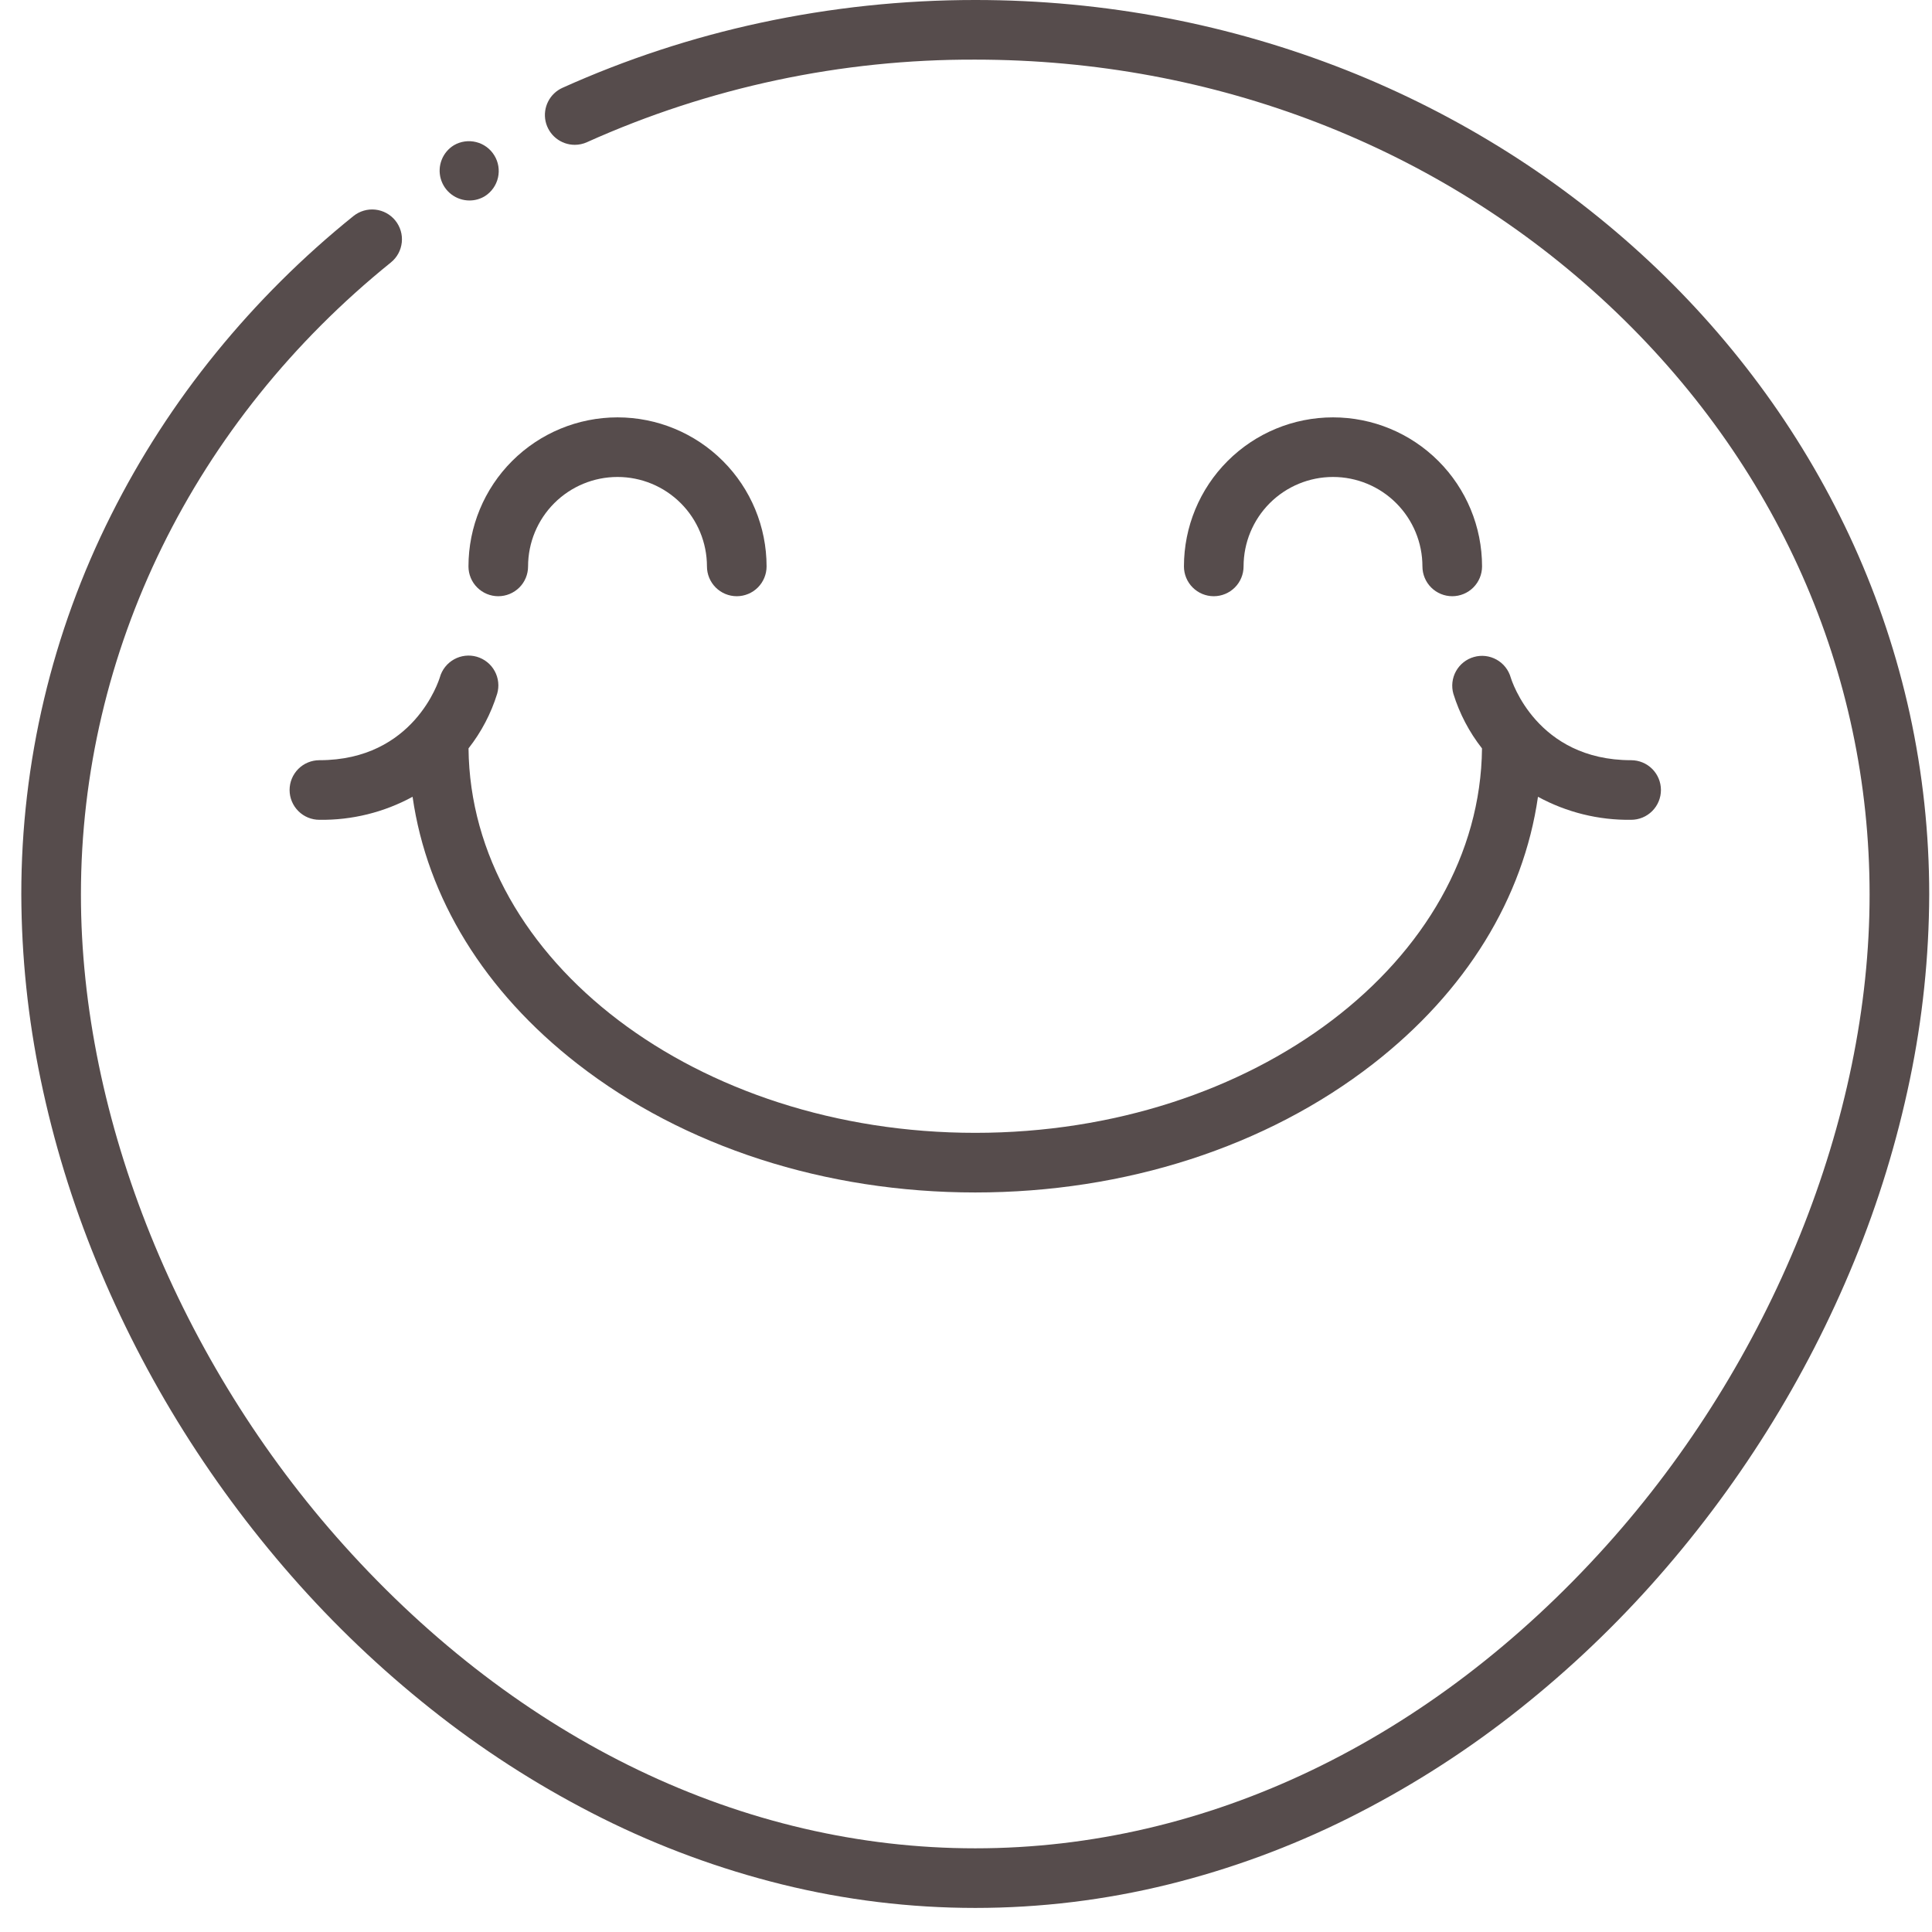 <svg width="73" height="73" viewBox="0 0 73 73" fill="none" xmlns="http://www.w3.org/2000/svg">
<path d="M17.739 7.575C17.946 7.576 18.15 7.518 18.326 7.409C18.574 7.25 18.75 7 18.816 6.713C18.882 6.426 18.833 6.125 18.679 5.874C18.526 5.622 18.28 5.441 17.994 5.369C17.709 5.297 17.406 5.339 17.152 5.487L17.149 5.489C16.94 5.617 16.778 5.81 16.689 6.039C16.599 6.267 16.587 6.519 16.654 6.755C16.721 6.991 16.863 7.199 17.059 7.347C17.255 7.495 17.493 7.575 17.739 7.575V7.575Z" fill="#564C4C"/>
<path d="M72.16 26.968C71.68 24.782 70.973 22.652 70.051 20.613C69.135 18.592 68.018 16.668 66.718 14.869C65.413 13.065 63.938 11.392 62.311 9.872C60.665 8.335 58.879 6.956 56.975 5.753C55.037 4.529 52.989 3.489 50.857 2.646C48.671 1.783 46.408 1.126 44.1 0.684C41.71 0.228 39.283 -0.001 36.85 3.55066e-06L36.849 3.55066e-06C34.119 -0.001 31.397 0.288 28.729 0.862C26.158 1.415 23.653 2.238 21.255 3.317C21.019 3.423 20.827 3.606 20.711 3.836C20.594 4.066 20.56 4.33 20.614 4.582C20.669 4.834 20.808 5.06 21.009 5.222C21.21 5.384 21.46 5.472 21.718 5.472C21.877 5.472 22.035 5.438 22.18 5.372L22.184 5.37C26.795 3.298 31.795 2.235 36.85 2.253C45.889 2.253 54.386 5.543 60.772 11.516C67.136 17.474 70.641 25.385 70.642 33.792C70.648 42.265 66.932 51.46 60.703 58.392C54.073 65.773 45.605 69.838 36.857 69.838H36.843C28.095 69.838 19.627 65.773 12.997 58.392C6.768 51.46 3.052 42.265 3.058 33.792C3.059 24.625 7.327 15.923 14.768 9.918C14.883 9.825 14.979 9.711 15.05 9.581C15.121 9.451 15.165 9.308 15.181 9.161C15.197 9.014 15.184 8.866 15.142 8.724C15.1 8.582 15.031 8.449 14.938 8.334C14.846 8.219 14.731 8.123 14.601 8.052C14.471 7.981 14.329 7.937 14.182 7.921C14.035 7.905 13.886 7.918 13.744 7.96C13.602 8.002 13.47 8.071 13.354 8.164C11.446 9.7 9.705 11.433 8.159 13.334C6.622 15.223 5.296 17.273 4.204 19.449C1.966 23.899 0.802 28.811 0.805 33.792C0.812 36.146 1.057 38.493 1.538 40.797C2.025 43.137 2.726 45.426 3.632 47.638C4.548 49.876 5.655 52.032 6.941 54.081C8.233 56.14 9.698 58.085 11.32 59.896C12.94 61.704 14.719 63.362 16.637 64.851C18.546 66.333 20.596 67.623 22.759 68.703C24.922 69.782 27.197 70.62 29.544 71.201C34.342 72.387 39.358 72.387 44.156 71.201C46.503 70.62 48.778 69.782 50.941 68.703C53.104 67.623 55.154 66.333 57.064 64.851C58.981 63.362 60.76 61.704 62.38 59.896C64.002 58.085 65.467 56.14 66.759 54.081C68.045 52.032 69.152 49.876 70.068 47.638C70.974 45.426 71.675 43.137 72.162 40.797C72.643 38.493 72.888 36.146 72.895 33.792C72.895 31.498 72.649 29.21 72.16 26.968V26.968Z" fill="#564C4C"/>
<path d="M18.827 22.528C19.126 22.528 19.412 22.409 19.624 22.198C19.835 21.987 19.953 21.7 19.953 21.402C19.953 20.505 20.309 19.646 20.943 19.012C21.577 18.378 22.436 18.022 23.333 18.022C24.229 18.022 25.088 18.378 25.722 19.012C26.356 19.646 26.712 20.505 26.712 21.402C26.712 21.7 26.831 21.987 27.042 22.198C27.253 22.409 27.54 22.528 27.838 22.528C28.137 22.528 28.424 22.409 28.635 22.198C28.846 21.987 28.965 21.7 28.965 21.402C28.965 19.908 28.372 18.475 27.315 17.419C26.259 16.363 24.826 15.77 23.333 15.77C21.839 15.77 20.407 16.363 19.35 17.419C18.294 18.475 17.701 19.908 17.701 21.402C17.701 21.7 17.819 21.987 18.031 22.198C18.242 22.409 18.528 22.528 18.827 22.528Z" fill="#564C4C"/>
<path d="M46.988 21.402C46.988 20.505 47.344 19.646 47.977 19.012C48.611 18.378 49.471 18.022 50.367 18.022C51.263 18.022 52.123 18.378 52.756 19.012C53.39 19.646 53.746 20.505 53.746 21.402C53.746 21.7 53.865 21.987 54.076 22.198C54.287 22.409 54.574 22.528 54.873 22.528C55.171 22.528 55.458 22.409 55.669 22.198C55.88 21.987 55.999 21.7 55.999 21.402C55.999 19.908 55.406 18.475 54.349 17.419C53.293 16.363 51.861 15.77 50.367 15.77C48.873 15.77 47.441 16.363 46.385 17.419C45.328 18.475 44.735 19.908 44.735 21.402C44.735 21.7 44.853 21.987 45.065 22.198C45.276 22.409 45.562 22.528 45.861 22.528C46.16 22.528 46.447 22.409 46.658 22.198C46.869 21.987 46.988 21.7 46.988 21.402Z" fill="#564C4C"/>
<path d="M10.942 29.85C10.942 30.149 11.061 30.435 11.272 30.646C11.483 30.858 11.77 30.976 12.069 30.976C13.297 30.994 14.51 30.694 15.589 30.106C16.138 33.933 18.302 37.463 21.822 40.2C25.848 43.332 31.185 45.057 36.85 45.057C42.515 45.057 47.852 43.332 51.879 40.2C55.398 37.463 57.562 33.933 58.112 30.106C59.191 30.694 60.403 30.994 61.631 30.976C61.93 30.976 62.216 30.858 62.428 30.646C62.639 30.435 62.758 30.149 62.758 29.85C62.758 29.551 62.639 29.265 62.428 29.053C62.216 28.842 61.93 28.724 61.631 28.724C58.064 28.724 57.118 25.719 57.082 25.598C57.041 25.456 56.973 25.323 56.881 25.207C56.789 25.091 56.675 24.994 56.546 24.923C56.416 24.851 56.274 24.805 56.127 24.788C55.98 24.771 55.831 24.784 55.689 24.825C55.547 24.865 55.414 24.933 55.298 25.026C55.183 25.117 55.086 25.231 55.014 25.361C54.942 25.49 54.897 25.632 54.88 25.779C54.863 25.926 54.875 26.075 54.916 26.217C55.148 26.964 55.514 27.663 55.997 28.278C55.915 36.299 47.358 42.804 36.85 42.804C26.342 42.804 17.785 36.299 17.703 28.277C18.186 27.662 18.552 26.964 18.784 26.217C18.826 26.075 18.84 25.925 18.824 25.778C18.808 25.63 18.763 25.487 18.692 25.357C18.621 25.226 18.524 25.111 18.409 25.019C18.293 24.926 18.16 24.857 18.017 24.815C17.874 24.774 17.725 24.761 17.577 24.778C17.43 24.795 17.287 24.84 17.157 24.913C17.027 24.985 16.913 25.082 16.821 25.198C16.729 25.314 16.66 25.448 16.62 25.591C16.581 25.719 15.636 28.724 12.069 28.724C11.77 28.724 11.483 28.842 11.272 29.053C11.061 29.265 10.942 29.551 10.942 29.85Z" fill="#564C4C"/>
</svg>
